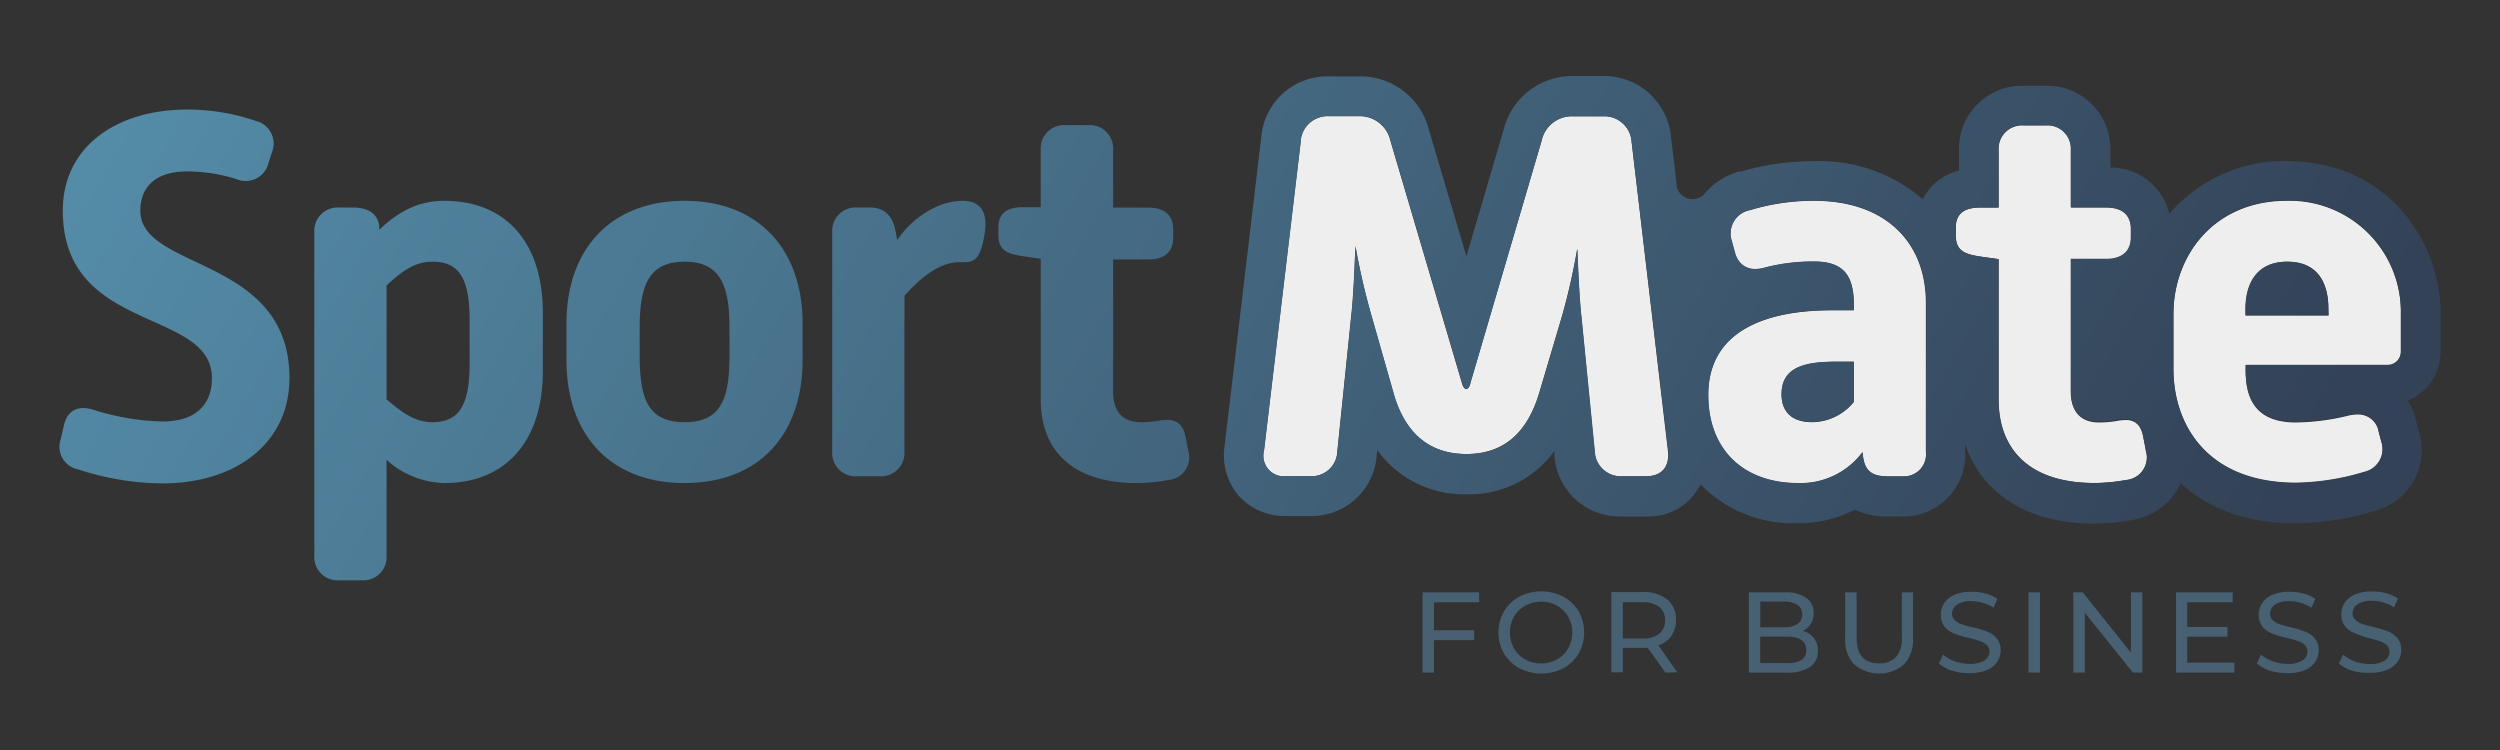 <svg id="logos" xmlns="http://www.w3.org/2000/svg" xmlns:xlink="http://www.w3.org/1999/xlink" viewBox="0 0 283.46 85.04"><rect x="0" y="0" width="283.46" height="85.04" fill="#333333" stroke="none"/><defs><style>.cls-1{fill:#eee;}.cls-2{fill:url(#Új_színátmenettár_2);}.cls-3{fill:#476072;}</style><linearGradient id="Új_színátmenettár_2" x1="32.99" y1="-24.03" x2="247.53" y2="99.84" gradientUnits="userSpaceOnUse"><stop offset="0" stop-color="#548ca8"/><stop offset="0.95" stop-color="#334257"/></linearGradient></defs><path class="cls-1" d="M189.11,51.08,185,16.1a3.1,3.1,0,0,0-3.16-2.92h-3.51A3.52,3.52,0,0,0,174.78,16L166.7,43.48c0,.23-.23.64-.46.64s-.41-.41-.47-.64l-8.13-27.55a3.55,3.55,0,0,0-3.51-2.75h-3.51a3.06,3.06,0,0,0-3.16,3l-4.15,34.92A2.33,2.33,0,0,0,145.77,54h2.86a2.92,2.92,0,0,0,3-2.87l1.58-15.38c.24-2.17.35-5,.47-7.84a77.29,77.29,0,0,0,1.75,7.66l2.52,8.84c1,3.8,3.39,7.07,8.31,7.07s7.19-3.27,8.3-7.07l2.52-8.49a72.42,72.42,0,0,0,1.75-7.72c.12,2.81.24,5.62.47,7.72L180.8,51.2a2.94,2.94,0,0,0,3,2.81h2.81C188.35,54,189.34,53,189.11,51.08Z"/><path class="cls-1" d="M205.69,22.77a24.84,24.84,0,0,0-7.26,1.06,2.7,2.7,0,0,0-2.1,3.45l.35,1.28a3.2,3.2,0,0,0,.33.84,2.55,2.55,0,0,0,.51.61,2.24,2.24,0,0,0,1.49.51,4.14,4.14,0,0,0,1-.14,21.32,21.32,0,0,1,5.68-.71c3.51,0,4.5,1.76,4.5,5v.52h-2.51c-7.78,0-14,2.52-14,9.6,0,6.31,4.09,10,10.17,10a8.75,8.75,0,0,0,7.32-3.51l.05.47c.24,1.81,1.17,2.28,2.87,2.28h1.64a2.51,2.51,0,0,0,2.63-2.81V34.35C218.38,27.69,214,22.77,205.69,22.77Zm4.5,22.81a6.14,6.14,0,0,1-4.74,2.29c-2.28,0-3.45-1.17-3.45-3.16,0-3.28,3-3.69,6.32-3.69h1.87Z"/><path class="cls-1" d="M243.32,51.2,243,49.44a2.78,2.78,0,0,0-.13-.46h0a2.72,2.72,0,0,0-.16-.38,2,2,0,0,0-.2-.32,1.48,1.48,0,0,0-.25-.25,1,1,0,0,0-.27-.19,1.79,1.79,0,0,0-.32-.13l-.34-.08-.38,0a4.59,4.59,0,0,0-.87.09,12,12,0,0,1-2.11.18c-2,0-3.15-1.17-3.15-3.45v-15h4c1.7,0,2.81-.76,2.81-2.45V26c0-1.7-1.11-2.46-2.81-2.46h-4V17A2.65,2.65,0,0,0,232,14.23h-2.58a2.64,2.64,0,0,0-2.8,2.81v6.49h-2.05c-1.7,0-2.81.59-2.81,2.28v.82c0,1.7.82,2.17,2.81,2.46l2.05.29V45.29c0,5.85,3.68,9.48,10.87,9.48a20.45,20.45,0,0,0,3.63-.35A2.57,2.57,0,0,0,243.32,51.2Z"/><path class="cls-1" d="M259.29,22.77c-8.24,0-12.86,6.2-12.86,12.87v6.2c0,6.49,4,12.93,13.92,12.93a28.22,28.22,0,0,0,7.72-1.23A2.66,2.66,0,0,0,270,50.09L269.71,49a2.34,2.34,0,0,0-2.42-2,4.79,4.79,0,0,0-1.09.14,25.62,25.62,0,0,1-5.91.76c-5.15,0-5.67-3.51-5.67-6v-.47H270.7a1.51,1.51,0,0,0,1.52-1.52V35.64A12.61,12.61,0,0,0,259.29,22.77Zm4.74,13h-9.41V35c0-2.63,1.11-5.33,4.73-5.33S264,32.31,264,35Z"/><path class="cls-2" d="M15.91,23.88c0-2.69,1.76-4.44,5.27-4.44a18.5,18.5,0,0,1,5.67.88,2.65,2.65,0,0,0,3.57-1.76l.41-1.28A2.64,2.64,0,0,0,29,13.71a23.89,23.89,0,0,0-7.78-1.29c-8,0-14.1,4.21-14.1,11.46,0,14,16.91,11,16.91,19,0,2.8-1.64,4.91-5.62,4.91a27.86,27.86,0,0,1-7.89-1.35c-1.59-.47-2.87,0-3.28,1.82l-.35,1.52a2.62,2.62,0,0,0,2,3.45,31.23,31.23,0,0,0,9.48,1.58c8.6,0,14.45-4.74,14.45-11.93C32.82,29,15.91,30.73,15.91,23.88Zm34.47-1.11c-2.69,0-5,1-7.37,3.28L43,25.64c-.17-1.46-1.34-2.11-3-2.11H38.45a2.65,2.65,0,0,0-2.81,2.81V63a2.64,2.64,0,0,0,2.81,2.8H41A2.64,2.64,0,0,0,43.83,63V52.14a10.11,10.11,0,0,0,6.55,2.63c6.9,0,11.17-4.68,11.17-12.7v-6.6C61.55,27.39,57.28,22.77,50.38,22.77Zm2.87,18.37c0,4.68-1.11,6.73-4.22,6.73-2,0-3.45-1.12-5.2-2.58V32.37c1.75-1.64,3.22-2.7,5.2-2.7,3.11,0,4.22,2,4.22,6.73ZM77.62,22.77c-8.54,0-13.39,5.68-13.39,13.87v4.21c0,8.48,5,13.92,13.39,13.92S91,49.33,91,40.85V36.64C91,28.45,86.16,22.77,77.62,22.77Zm5.09,17.61c0,4.91-1,7.49-5.09,7.49s-5.09-2.58-5.09-7.49V37.16c0-4.74,1-7.49,5.09-7.49s5.09,2.75,5.09,7.49Zm26.45-17.61c-2.87,0-5.79,2-7.43,4.45l-.17-.94c-.29-1.63-1.17-2.75-2.87-2.75H97.17a2.65,2.65,0,0,0-2.81,2.81V51.2A2.64,2.64,0,0,0,97.17,54h2.57a2.64,2.64,0,0,0,2.81-2.81V33.54c1.35-1.53,3.69-3.81,6.2-3.81,1.4,0,2.34.18,2.87-3.1C112.26,23,110.1,22.77,109.16,22.77ZM134.75,51.2l-.35-1.76c-.35-1.69-1.41-2-2.93-1.75a11.9,11.9,0,0,1-2.1.18c-2.05,0-3.16-1.17-3.16-3.45v-15h4c1.7,0,2.81-.76,2.81-2.45V26c0-1.7-1.11-2.46-2.81-2.46h-4V17a2.64,2.64,0,0,0-2.81-2.81h-2.57A2.64,2.64,0,0,0,118,17v6.49h-2c-1.69,0-2.8.59-2.8,2.28v.82c0,1.7.81,2.17,2.8,2.46l2,.29V45.29c0,5.85,3.68,9.48,10.88,9.48a20.65,20.65,0,0,0,3.63-.35A2.57,2.57,0,0,0,134.75,51.2ZM208.32,41h1.87v4.56a6.16,6.16,0,0,1-4.73,2.28c-2.29,0-3.46-1.17-3.46-3.16C202,41.43,205,41,208.32,41Zm51-22.75a17.21,17.21,0,0,0-13.36,6A6.79,6.79,0,0,0,239.28,19V17A7.15,7.15,0,0,0,232,9.73h-2.58a7.14,7.14,0,0,0-7.3,7.31v2.3A6.33,6.33,0,0,0,218,22.59a17.92,17.92,0,0,0-12.31-4.32,29.45,29.45,0,0,0-8.31,1.18l-.15,0h-.07a7.9,7.9,0,0,0-3.71,2.31,2,2,0,0,1-.23.28,1.88,1.88,0,0,1-1.31.54,1.86,1.86,0,0,1-1.82-1.48l0-.3v-.08l-.63-5.21v-.05a7.6,7.6,0,0,0-7.62-6.84h-3.51a8,8,0,0,0-7.83,6.05l-4.23,14.4L162,14.66a8,8,0,0,0-7.83-6h-3.51A7.52,7.52,0,0,0,143,15.62l-4.15,34.93a7.07,7.07,0,0,0,1.61,5.67,7,7,0,0,0,5.32,2.29h2.86a7.4,7.4,0,0,0,7.46-6.9l.06-.57a12.12,12.12,0,0,0,10.09,5,11.85,11.85,0,0,0,10-4.92l0,.58a7.4,7.4,0,0,0,7.52,6.86h2.81a6.57,6.57,0,0,0,6.23-3.64,14.63,14.63,0,0,0,11,4.4,13.68,13.68,0,0,0,6.5-1.54,8.31,8.31,0,0,0,3.74.78h1.64a7,7,0,0,0,7.13-7.31v-.88c1.89,5.62,7.12,9,14.58,9a24.74,24.74,0,0,0,4.52-.44,7.44,7.44,0,0,0,4.8-3.14,7.55,7.55,0,0,0,.52-1c3,2.75,7.3,4.55,13.05,4.55a32.43,32.43,0,0,0,9-1.42,7.11,7.11,0,0,0,5-8.89l-.29-1.13A8,8,0,0,0,273,45.42a6,6,0,0,0,3.73-5.57V35.64C276.72,27.22,270.61,18.27,259.29,18.27ZM186.65,54h-2.81a2.94,2.94,0,0,1-3-2.81l-1.52-15.27c-.23-2.1-.35-4.91-.47-7.72a72.42,72.42,0,0,1-1.75,7.72l-2.52,8.49c-1.11,3.8-3.33,7.07-8.3,7.07s-7.26-3.27-8.31-7.07l-2.52-8.84a77.29,77.29,0,0,1-1.75-7.66c-.12,2.87-.23,5.67-.47,7.84l-1.58,15.38a2.92,2.92,0,0,1-3,2.87h-2.86a2.33,2.33,0,0,1-2.46-2.93l4.15-34.92a3.06,3.06,0,0,1,3.16-3h3.51a3.55,3.55,0,0,1,3.51,2.75l8.13,27.55c.06.23.23.64.47.64s.41-.41.46-.64L174.78,16a3.52,3.52,0,0,1,3.51-2.81h3.51A3.1,3.1,0,0,1,185,16.1l4.15,35C189.34,53,188.35,54,186.65,54Zm31.73-2.81A2.51,2.51,0,0,1,215.75,54h-1.64c-1.7,0-2.63-.47-2.87-2.28l-.05-.47a8.75,8.75,0,0,1-7.32,3.51c-6.08,0-10.17-3.69-10.17-10,0-7.08,6.2-9.6,14-9.6h2.51v-.52c0-3.22-1-5-4.5-5a21.32,21.32,0,0,0-5.68.71,4.14,4.14,0,0,1-1,.14,2.24,2.24,0,0,1-1.49-.51,2.33,2.33,0,0,1-.51-.61,3.2,3.2,0,0,1-.33-.84l-.35-1.28a2.7,2.7,0,0,1,2.1-3.45,24.84,24.84,0,0,1,7.26-1.06c8.3,0,12.69,4.92,12.69,11.58Zm22.71,3.22a20.45,20.45,0,0,1-3.63.35c-7.19,0-10.87-3.63-10.87-9.48V29.38l-2.05-.29c-2-.29-2.81-.76-2.81-2.46v-.82c0-1.69,1.11-2.28,2.81-2.28h2.05V17a2.64,2.64,0,0,1,2.8-2.81H232A2.65,2.65,0,0,1,234.78,17v6.49h4c1.7,0,2.81.76,2.81,2.46v.94c0,1.69-1.11,2.45-2.81,2.45h-4v15c0,2.28,1.11,3.45,3.15,3.45a12,12,0,0,0,2.11-.18,4.59,4.59,0,0,1,.87-.09l.38,0a1.87,1.87,0,0,1,.34.08,1.27,1.27,0,0,1,.32.13,1,1,0,0,1,.27.19,1.18,1.18,0,0,1,.25.25,2,2,0,0,1,.2.32,2.17,2.17,0,0,1,.16.38h0a2.78,2.78,0,0,1,.13.46l.36,1.76A2.57,2.57,0,0,1,241.09,54.42Zm31.13-14.57a1.51,1.51,0,0,1-1.52,1.52H254.62v.47c0,2.52.52,6,5.67,6a25.62,25.62,0,0,0,5.91-.76,4.79,4.79,0,0,1,1.09-.14,2.34,2.34,0,0,1,2.42,2l.29,1.11a2.66,2.66,0,0,1-1.93,3.45,28.22,28.22,0,0,1-7.72,1.23c-10,0-13.92-6.44-13.92-12.93v-6.2c0-6.67,4.62-12.87,12.86-12.87a12.61,12.61,0,0,1,12.93,12.87ZM264,35v.76h-9.41V35c0-2.63,1.11-5.32,4.73-5.32S264,32.3,264,35Z"/><path class="cls-3" d="M162.59,68.29v3.17h4.56v1.12h-4.56v3.68h-1.3v-9.1h6.42v1.13Z"/><path class="cls-3" d="M172.26,75.76a4.48,4.48,0,0,1-1.73-1.67,4.81,4.81,0,0,1,0-4.76,4.48,4.48,0,0,1,1.73-1.67,5.43,5.43,0,0,1,5,0A4.53,4.53,0,0,1,179,69.32a4.92,4.92,0,0,1,0,4.78,4.53,4.53,0,0,1-1.73,1.66,5.43,5.43,0,0,1-5,0Zm4.29-1a3.36,3.36,0,0,0,1.26-1.25,3.71,3.71,0,0,0,0-3.58,3.36,3.36,0,0,0-1.26-1.25,3.5,3.5,0,0,0-1.8-.46,3.62,3.62,0,0,0-1.82.46,3.32,3.32,0,0,0-1.27,1.25,3.71,3.71,0,0,0,0,3.58,3.32,3.32,0,0,0,1.27,1.25,3.62,3.62,0,0,0,1.82.46A3.5,3.5,0,0,0,176.55,74.75Z"/><path class="cls-3" d="M188.83,76.26l-2-2.8-.57,0H184v2.77h-1.3v-9.1h3.55a4.21,4.21,0,0,1,2.78.84,2.87,2.87,0,0,1,1,2.33,3.13,3.13,0,0,1-.52,1.8,2.93,2.93,0,0,1-1.48,1.07l2.15,3.06Zm-.69-4.41a1.85,1.85,0,0,0,.65-1.52,1.83,1.83,0,0,0-.65-1.51,3,3,0,0,0-1.89-.53H184v4.1h2.21A2.9,2.9,0,0,0,188.14,71.85Z"/><path class="cls-3" d="M205.66,72.34a2.26,2.26,0,0,1,.46,1.46,2.1,2.1,0,0,1-.89,1.82,4.42,4.42,0,0,1-2.6.64h-4.34v-9.1h4.08a4,4,0,0,1,2.41.62,2,2,0,0,1,.86,1.73,2.2,2.2,0,0,1-.34,1.24,2.13,2.13,0,0,1-.89.79A2.31,2.31,0,0,1,205.66,72.34Zm-6.07-4.13v2.91h2.67a2.7,2.7,0,0,0,1.54-.37,1.21,1.21,0,0,0,.54-1.08,1.24,1.24,0,0,0-.54-1.09,2.78,2.78,0,0,0-1.54-.37Zm4.65,6.63a1.24,1.24,0,0,0,.56-1.14c0-1-.74-1.52-2.22-1.52h-3v3h3A3,3,0,0,0,204.24,74.84Z"/><path class="cls-3" d="M210.21,75.32a4.13,4.13,0,0,1-1-3V67.16h1.3v5.12c0,2,.85,2.93,2.56,2.93a2.47,2.47,0,0,0,1.91-.72,3.21,3.21,0,0,0,.66-2.21V67.16h1.26v5.17a4.1,4.1,0,0,1-1,3,4.4,4.4,0,0,1-5.67,0Z"/><path class="cls-3" d="M221.34,76.05a4.09,4.09,0,0,1-1.5-.83l.48-1a4,4,0,0,0,1.33.76,5,5,0,0,0,1.67.29,3.06,3.06,0,0,0,1.69-.38,1.2,1.2,0,0,0,.56-1,1,1,0,0,0-.31-.76,2,2,0,0,0-.75-.44,11.65,11.65,0,0,0-1.27-.36,11.69,11.69,0,0,1-1.65-.49,2.59,2.59,0,0,1-1.08-.76,2,2,0,0,1-.45-1.38,2.4,2.4,0,0,1,.38-1.32,2.61,2.61,0,0,1,1.16-.93,4.64,4.64,0,0,1,1.94-.35,6.08,6.08,0,0,1,1.59.2,4.33,4.33,0,0,1,1.34.6l-.43,1a5,5,0,0,0-1.22-.55,4.46,4.46,0,0,0-1.28-.19,2.88,2.88,0,0,0-1.66.4,1.26,1.26,0,0,0-.55,1,1,1,0,0,0,.31.76,2.15,2.15,0,0,0,.78.46,10.85,10.85,0,0,0,1.25.34,12.05,12.05,0,0,1,1.65.5,2.61,2.61,0,0,1,1.07.75,2,2,0,0,1,.45,1.37,2.31,2.31,0,0,1-.39,1.3,2.57,2.57,0,0,1-1.18.94,4.9,4.9,0,0,1-2,.34A6.26,6.26,0,0,1,221.34,76.05Z"/><path class="cls-3" d="M230,67.16h1.3v9.1H230Z"/><path class="cls-3" d="M242.91,67.16v9.1h-1.07l-5.46-6.79v6.79h-1.3v-9.1h1.07L241.61,74V67.16Z"/><path class="cls-3" d="M253.34,75.13v1.13h-6.61v-9.1h6.42v1.13H248v2.8h4.56v1.1H248v2.94Z"/><path class="cls-3" d="M257.39,76.05a4.26,4.26,0,0,1-1.5-.83l.48-1a4.15,4.15,0,0,0,1.33.76,5.07,5.07,0,0,0,1.68.29,3,3,0,0,0,1.68-.38,1.18,1.18,0,0,0,.56-1,1,1,0,0,0-.3-.76,2.11,2.11,0,0,0-.76-.44,11.36,11.36,0,0,0-1.26-.36,11.48,11.48,0,0,1-1.66-.49,2.73,2.73,0,0,1-1.08-.76,2,2,0,0,1-.45-1.38,2.33,2.33,0,0,1,.39-1.32,2.56,2.56,0,0,1,1.16-.93,4.61,4.61,0,0,1,1.94-.35,6.06,6.06,0,0,1,1.58.2,4.23,4.23,0,0,1,1.34.6l-.43,1a5,5,0,0,0-1.22-.55,4.4,4.4,0,0,0-1.27-.19,2.88,2.88,0,0,0-1.66.4,1.24,1.24,0,0,0-.55,1,1,1,0,0,0,.31.76,2.11,2.11,0,0,0,.77.46,11.74,11.74,0,0,0,1.26.34,13,13,0,0,1,1.65.5,2.74,2.74,0,0,1,1.07.75,2,2,0,0,1,.45,1.37,2.31,2.31,0,0,1-.39,1.3,2.6,2.6,0,0,1-1.19.94,4.82,4.82,0,0,1-1.94.34A6.32,6.32,0,0,1,257.39,76.05Z"/><path class="cls-3" d="M266.7,76.05a4.09,4.09,0,0,1-1.5-.83l.48-1A4.15,4.15,0,0,0,267,75a5,5,0,0,0,1.67.29,3,3,0,0,0,1.69-.38,1.18,1.18,0,0,0,.56-1,1,1,0,0,0-.3-.76,2.11,2.11,0,0,0-.76-.44,12,12,0,0,0-1.26-.36A11.48,11.48,0,0,1,267,71.8a2.73,2.73,0,0,1-1.08-.76,2,2,0,0,1-.45-1.38,2.4,2.4,0,0,1,.38-1.32,2.64,2.64,0,0,1,1.17-.93,4.59,4.59,0,0,1,1.93-.35,6.08,6.08,0,0,1,1.59.2,4.23,4.23,0,0,1,1.34.6l-.43,1a5,5,0,0,0-1.22-.55,4.41,4.41,0,0,0-1.28-.19,2.87,2.87,0,0,0-1.65.4,1.25,1.25,0,0,0-.56,1,1,1,0,0,0,.32.76,2,2,0,0,0,.77.46,11.74,11.74,0,0,0,1.26.34,13,13,0,0,1,1.65.5,2.74,2.74,0,0,1,1.07.75,2,2,0,0,1,.45,1.37,2.31,2.31,0,0,1-.39,1.3,2.6,2.6,0,0,1-1.19.94,4.83,4.83,0,0,1-1.95.34A6.31,6.31,0,0,1,266.7,76.05Z"/></svg>
